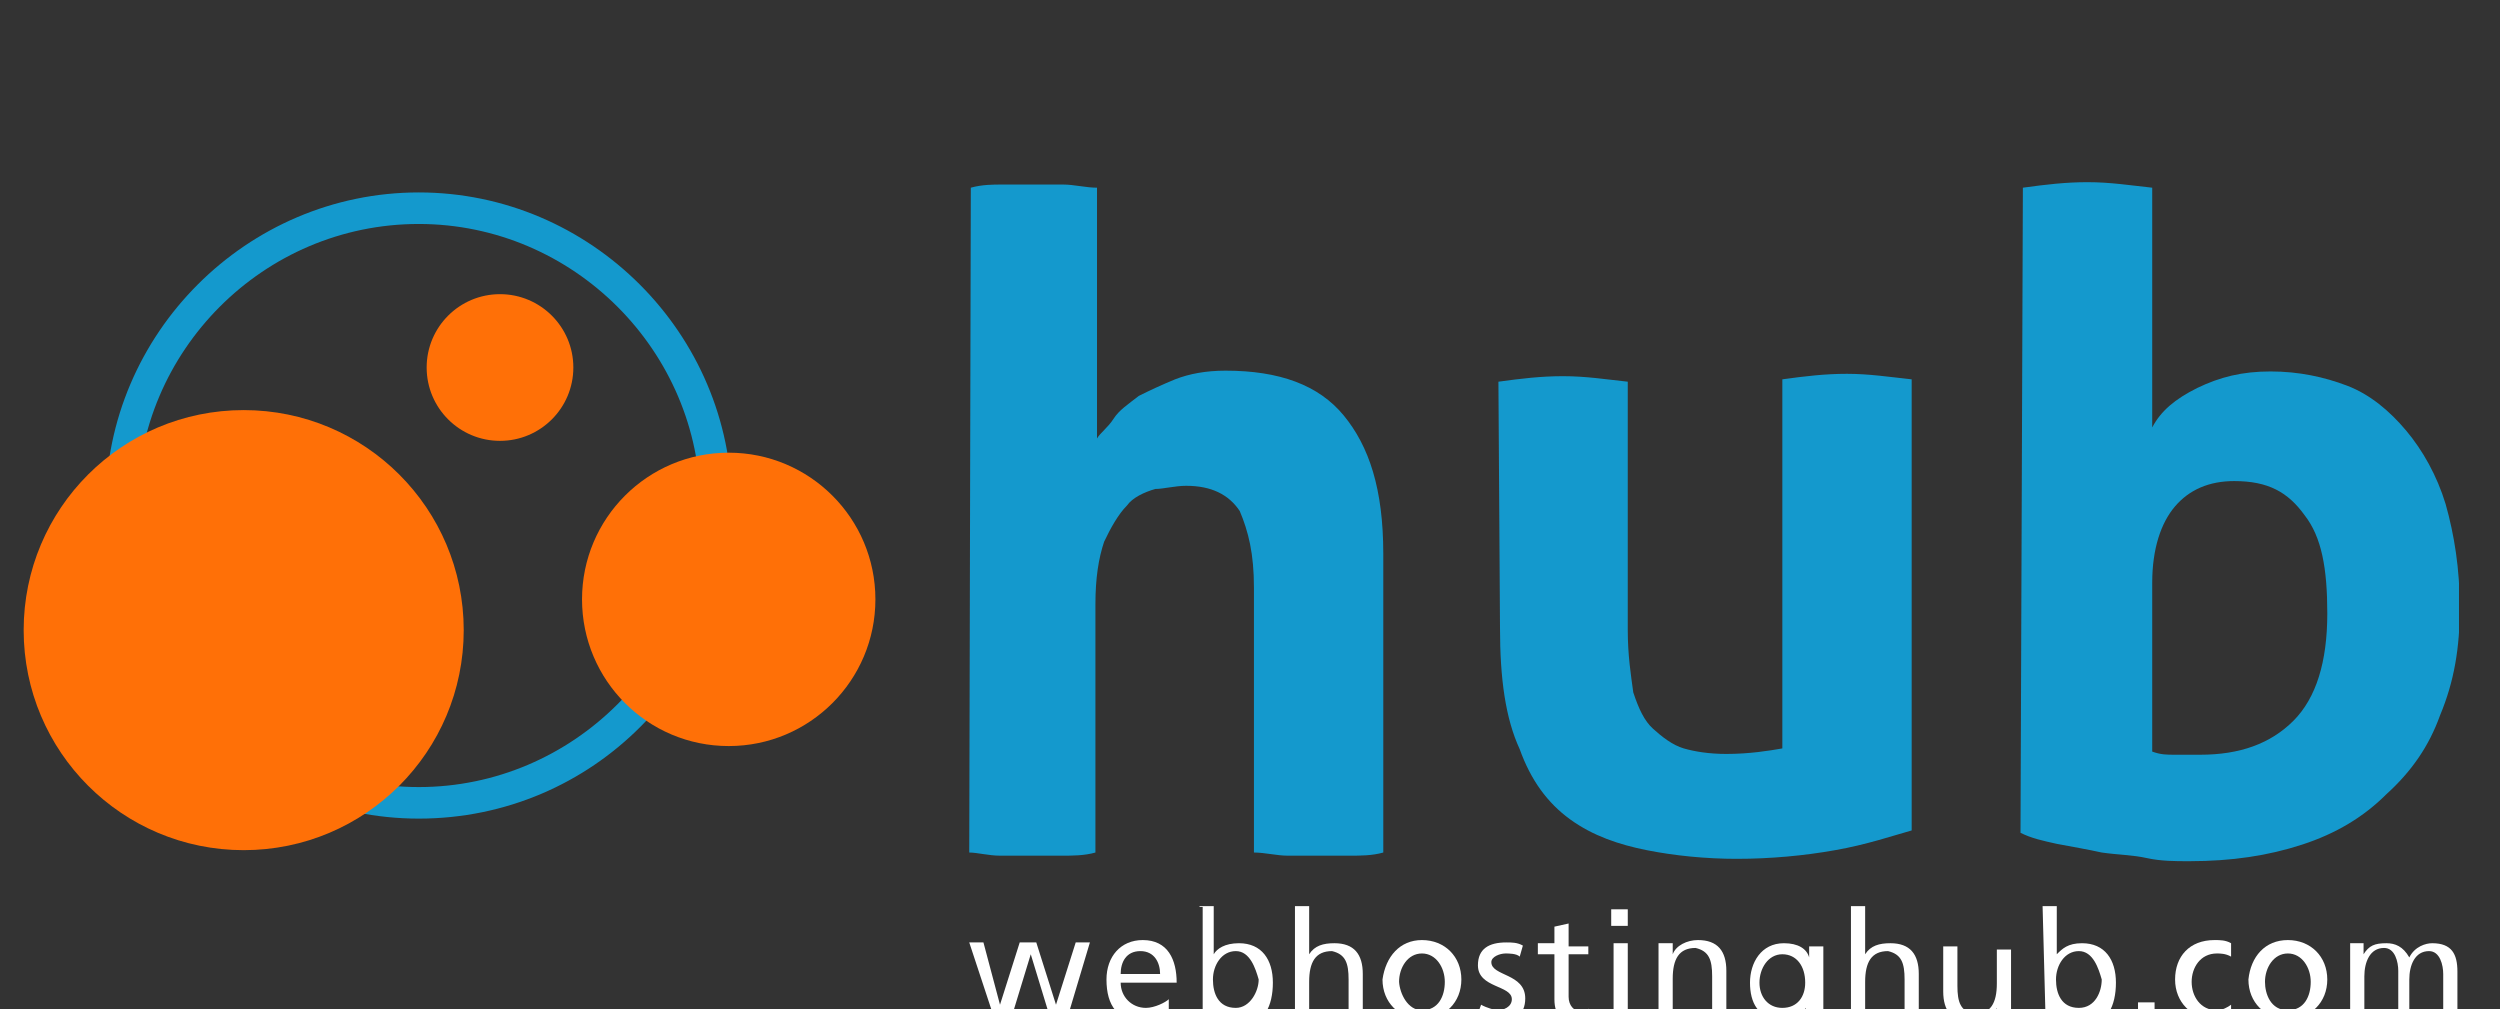 <svg width="317" height="128" viewBox="0 0 317 128" fill="none" xmlns="http://www.w3.org/2000/svg">
<rect x="0" y="0" width="317" height="128" fill="#333333" stroke="none"/>
<g clip-path="url(#clip0_1003_189)">
<g clip-path="url(#clip1_1003_189)">
<path d="M123.1 23.8C124.5 23.4 126 23.4 127 23.4C128.4 23.4 129.9 23.4 130.9 23.4C132.3 23.4 133.8 23.4 134.8 23.4C136.2 23.4 137.7 23.8 139.1 23.8V55.6C139.5 54.9 140.5 54.2 141.2 53.1C141.9 52 143 51.3 144.4 50.2C145.8 49.5 147.3 48.8 149 48.1C150.8 47.4 152.9 47 155.4 47C162.2 47 167.2 48.8 170.4 52.7C173.6 56.6 175.4 62 175.4 70.2V108.1C174 108.5 172.5 108.5 171.1 108.5C169.7 108.5 168.2 108.5 167.2 108.5C165.8 108.5 164.3 108.5 163.3 108.5C161.9 108.5 160.4 108.1 159 108.1V74.5C159 70.2 158.3 67.4 157.2 64.8C155.8 62.7 153.6 61.6 150.4 61.6C149 61.6 147.5 62 146.5 62C145.1 62.4 143.6 63.1 142.9 64.1C141.8 65.2 140.8 67 140 68.7C139.3 70.8 138.9 73.3 138.9 76.6V108.1C137.5 108.5 136 108.5 134.6 108.5C133.2 108.5 131.7 108.5 130.7 108.5C129.3 108.5 127.8 108.5 126.8 108.5C125.4 108.5 123.9 108.1 122.9 108.1L123.1 23.8Z" fill="#1499CD"/>
<path d="M190 48.4C192.9 48 195.4 47.7 198.2 47.7C201.1 47.7 203.6 48.1 206.4 48.4V79.9C206.4 83.1 206.8 85.6 207.1 87.8C207.8 89.9 208.5 91.4 209.6 92.4C210.7 93.4 212.1 94.5 213.5 94.9C214.9 95.3 216.7 95.6 218.9 95.6C221.8 95.6 224.3 95.2 226 94.9V48.1C228.9 47.7 231.4 47.4 234.2 47.4C237 47.4 239.6 47.8 242.4 48.1V105.3C239.9 106 236.7 107.1 232.7 107.8C228.8 108.5 224.5 108.9 220.2 108.9C216.3 108.9 212.3 108.5 208.8 107.8C205.3 107.1 202 106 199.1 103.9C196.2 101.8 194.1 98.9 192.7 95C190.9 91.1 190.2 86.1 190.2 79.6L190 48.4Z" fill="#1499CD"/>
<path d="M256.501 23.8C259.401 23.4 261.901 23.1 264.701 23.1C267.601 23.1 270.101 23.5 272.901 23.8V54.2C274.001 52.1 275.801 50.6 278.601 49.2C281.501 47.8 284.301 47.1 287.901 47.1C291.501 47.1 294.701 47.8 297.601 48.9C300.501 50 303.001 52.1 305.101 54.6C307.201 57.1 309.001 60.3 310.101 63.9C311.201 67.8 311.901 72.1 311.901 77.1C311.901 82.1 311.201 86.4 309.401 90.7C308.001 94.6 305.801 97.8 302.601 100.7C299.701 103.6 296.201 105.7 291.901 107.1C287.601 108.5 283.001 109.2 277.601 109.2C275.801 109.2 274.001 109.2 272.201 108.8C270.401 108.4 268.601 108.4 266.501 108.1C264.701 107.7 262.901 107.4 260.801 107C259.001 106.6 257.601 106.3 256.201 105.6L256.501 23.8ZM272.901 95.3C274.001 95.7 274.701 95.7 275.801 95.7C276.901 95.7 277.901 95.7 279.001 95.7C284.001 95.7 287.901 94.3 290.801 91.4C293.701 88.5 295.101 83.9 295.101 77.8C295.101 72.1 294.401 68.1 292.201 65.3C290.101 62.4 287.601 61 283.301 61C280.101 61 277.601 62.1 275.801 64.2C274.001 66.3 272.901 69.6 272.901 73.9V95.3Z" fill="#1499CD"/>
<path d="M135.3 129.2H133.2L130.7 121L128.2 129.2H126.1L122.9 119.5H124.7L126.8 127.4L129.3 119.5H131.4L133.9 127.4L136.4 119.5H138.2L135.3 129.2Z" fill="white"/>
<path d="M148.201 128.9C147.501 129.3 146.801 129.6 145.301 129.6C141.701 129.6 140.301 127.5 140.301 124.2C140.301 121.3 142.101 119.2 144.901 119.2C148.101 119.2 149.201 121.7 149.201 124.6H142.101C142.101 126.4 143.501 127.8 145.301 127.8C146.401 127.8 147.801 127.1 148.201 126.7C148.201 127.1 148.201 128.9 148.201 128.9ZM147.101 123.5C147.101 122.1 146.401 120.6 144.601 120.6C142.801 120.6 142.101 122 142.101 123.5H147.101Z" fill="white"/>
<path d="M152.1 114.9H153.9V121C154.3 120.3 155.3 119.6 157.1 119.6C160 119.6 161.4 121.7 161.4 124.6C161.4 127.5 160.3 130 157.5 130C155.7 130 154.6 129.3 154.3 128.6V130H152.5V115H152.1V114.9ZM156.7 120.6C154.9 120.6 153.8 122.4 153.8 124.2C153.8 126 154.5 127.8 156.7 127.8C158.5 127.8 159.6 125.7 159.6 124.2C159.2 122.8 158.5 120.6 156.7 120.6Z" fill="white"/>
<path d="M164.201 114.9H166.001V121C166.701 119.9 167.801 119.6 169.201 119.6C171.701 119.6 172.801 121 172.801 123.5V129.2H171.001V124.2C171.001 122.1 170.601 121 168.901 120.6C166.801 120.6 166.001 122 166.001 124.5V128.8H164.201V114.9Z" fill="white"/>
<path d="M180.301 119.2C183.201 119.2 185.301 121.3 185.301 124.2C185.301 127.1 183.201 129.2 180.301 129.2C177.401 129.2 175.301 127.1 175.301 124.2C175.701 121.3 177.501 119.2 180.301 119.2ZM180.301 128.1C182.401 128.1 183.201 126.3 183.201 124.5C183.201 122.7 182.101 120.9 180.301 120.9C178.501 120.9 177.401 122.7 177.401 124.5C177.501 126 178.501 128.1 180.301 128.1Z" fill="white"/>
<path d="M187.801 127.4C188.501 127.8 189.601 128.1 189.901 128.1C190.601 128.1 191.701 127.7 191.701 126.7C191.701 124.9 187.401 125.3 187.401 122.4C187.401 120.3 188.801 119.5 191.001 119.5C191.701 119.5 192.401 119.5 193.101 119.9L192.701 121.3C192.301 120.9 191.301 120.9 190.901 120.9C190.201 120.9 189.101 121.3 189.101 122C189.101 123.8 193.401 123.4 193.401 126.6C193.401 128.7 192.001 129.5 190.201 129.5C189.501 129.5 188.401 129.5 187.301 128.8L187.801 127.4Z" fill="white"/>
<path d="M201.4 121H198.9V126.4C198.9 127.5 199.6 128.2 200.3 128.2C201 128.2 201.4 128.2 201.4 127.8V129.2C201 129.2 200.3 129.6 200 129.6C198.2 129.6 197.1 128.9 197.1 126.7V121H195V119.6H197.1V117.5L198.9 117.1V120H201.4V121Z" fill="white"/>
<path d="M206.401 117.4H204.301V115.3H206.401V117.4ZM204.601 119.6H206.401V129.3H204.601V119.6Z" fill="white"/>
<path d="M210.301 119.6H212.101V121C212.501 119.9 213.901 119.2 215.301 119.2C217.801 119.2 218.901 120.6 218.901 123.1V128.8H217.101V123.8C217.101 121.7 216.701 120.6 215.001 120.2C212.901 120.2 212.101 121.6 212.101 124.1V128.4H210.301V119.6Z" fill="white"/>
<path d="M230.7 128.9C230.7 131.8 229.3 133.5 225.7 133.5C224.6 133.5 223.9 133.5 222.1 132.8L222.5 131.4C223.9 132.1 224.6 132.1 226.1 132.1C227.9 132.1 229 130.7 229 128.9V127.8C228.3 128.9 226.9 129.2 225.8 129.2C222.9 129.2 221.9 127.1 221.9 124.6C221.9 122.1 223.3 119.6 226.2 119.6C228 119.6 229.1 120.3 229.4 121.4V120H231.2V128.9H230.7ZM228.9 124.6C228.9 122.5 227.8 121 226 121C224.2 121 223.1 122.8 223.1 124.6C223.1 126.4 224.2 127.8 226 127.8C227.9 127.8 228.9 126.4 228.9 124.6Z" fill="white"/>
<path d="M234.701 114.9H236.501V121C237.201 119.9 238.301 119.6 239.701 119.6C242.201 119.6 243.301 121 243.301 123.5V129.2H241.501V124.2C241.501 122.1 241.101 121 239.401 120.6C237.301 120.6 236.501 122 236.501 124.5V128.8H234.701V114.9Z" fill="white"/>
<path d="M255 129.2H253.2V127.8C252.8 128.9 251.4 129.6 250 129.6C247.5 129.6 246.4 128.2 246.4 125.7V120H248.2V125C248.2 127.1 248.6 128.2 250.3 128.6C252.4 128.6 253.2 127.2 253.2 124.7V120.4H255V129.2Z" fill="white"/>
<path d="M259 114.9H260.8V121C261.5 120.3 262.2 119.6 264 119.6C266.9 119.6 268.3 121.7 268.3 124.6C268.3 127.5 267.2 130 264.4 130C262.6 130 261.5 129.3 261.2 128.6V130H259.4L259 114.9ZM263.6 120.6C261.8 120.6 260.7 122.4 260.7 124.2C260.7 126 261.4 127.8 263.6 127.8C265.7 127.8 266.5 125.7 266.5 124.2C266.1 122.8 265.4 120.6 263.6 120.6Z" fill="white"/>
<path d="M271.1 127.1H273.2V129.2H271.1V127.1Z" fill="white"/>
<path d="M282.901 121.3C282.201 120.9 281.501 120.9 281.101 120.9C279.001 120.9 277.901 122.7 277.901 124.5C277.901 126.3 279.001 128.1 281.101 128.1C281.801 128.1 282.501 127.7 282.901 127.4V128.8C282.201 129.2 281.501 129.2 280.801 129.2C277.901 129.2 275.801 127.1 275.801 124.2C275.801 121.3 277.601 119.2 280.801 119.2C281.501 119.2 282.201 119.2 282.901 119.6V121.3Z" fill="white"/>
<path d="M290.1 119.2C293 119.2 295.1 121.3 295.1 124.2C295.1 127.1 293 129.2 290.1 129.2C287.2 129.2 285.1 127.1 285.1 124.2C285.4 121.3 287.2 119.2 290.1 119.2ZM290.1 128.1C292.2 128.1 293 126.3 293 124.5C293 122.7 291.9 120.9 290.1 120.9C288.3 120.9 287.2 122.7 287.2 124.5C287.2 126 287.9 128.1 290.1 128.1Z" fill="white"/>
<path d="M297.9 119.6H299.7V121C300.4 119.9 301.1 119.6 302.6 119.6C303.7 119.6 304.7 120 305.5 121.4C306.2 120 307.6 119.6 308.4 119.6C310.9 119.6 311.6 121 311.6 123.2V129.3H309.8V123.5C309.8 122.4 309.4 120.6 308 120.6C306.2 120.6 305.5 122.4 305.5 124.2V128.8H304.1V123.1C304.1 122 303.7 120.2 302.3 120.2C300.5 120.2 299.8 122 299.8 123.8V128.4H298V119.6H297.9Z" fill="white"/>
<mask id="mask0_1003_189" style="mask-type:luminance" maskUnits="userSpaceOnUse" x="53" y="37" width="21" height="12">
<path d="M73.8 37.3H53.1V48.7H73.8V37.3Z" fill="url(#paint0_linear_1003_189)"/>
</mask>
<g mask="url(#mask0_1003_189)">
<path d="M63.399 47C66.999 47 70.499 45.2 71.599 43.1C70.199 39.9 66.999 37.7 63.399 37.7C59.799 37.7 56.599 39.8 55.199 43.1C56.299 45.6 59.499 47 63.399 47Z" fill="#FF7007"/>
</g>
<path d="M53.1 103.8C31.3 103.8 13.4 85.9 13.4 64.1C13.4 42.3 31.3 24.4 53.1 24.4C74.9 24.4 92.8 42.3 92.8 64.1C92.8 85.9 75.2 103.8 53.1 103.8ZM53.1 28.4C33.4 28.4 17.4 44.5 17.4 64.1C17.4 83.7 33.5 99.8 53.1 99.8C72.7 99.8 88.8 83.7 88.8 64.1C88.8 44.5 72.7 28.4 53.1 28.4Z" fill="#1499CD"/>
<path d="M9.5 69.2C9.5 59.9 19.2 52.8 30.9 52.8C42.6 52.8 52.3 60.3 52.3 69.2C52.3 78.1 42.6 86 30.9 86C19.1 85.6 9.5 78.1 9.5 69.2Z" fill="#FF7007"/>
<mask id="mask1_1003_189" style="mask-type:luminance" maskUnits="userSpaceOnUse" x="67" y="57" width="45" height="25">
<path d="M111.299 57.4H67.699V81.7H111.299V57.4Z" fill="url(#paint1_linear_1003_189)"/>
</mask>
<g mask="url(#mask1_1003_189)">
<path d="M103.799 63.4C103.799 63 103.799 62.3 103.799 62C100.599 59.5 96.699 58.1 92.399 58.1C82.399 58.1 74.199 66.3 74.199 76.3C74.199 76.7 74.199 77.4 74.199 77.7C77.099 79.8 80.999 80.9 84.899 80.9C95.199 81 103.799 73.1 103.799 63.4Z" fill="#FF7007"/>
</g>
<path d="M30.9 107.8C46.309 107.8 58.8 95.309 58.8 79.9C58.8 64.491 46.309 52 30.9 52C15.491 52 3 64.491 3 79.9C3 95.309 15.491 107.8 30.9 107.8Z" fill="#FF7007"/>
<path d="M92.401 94.6C102.673 94.6 111.001 86.272 111.001 76C111.001 65.727 102.673 57.4 92.401 57.4C82.128 57.4 73.801 65.727 73.801 76C73.801 86.272 82.128 94.6 92.401 94.6Z" fill="#FF7007"/>
<path d="M63.4 55.9C68.536 55.9 72.7 51.736 72.7 46.6C72.7 41.464 68.536 37.3 63.4 37.3C58.263 37.3 54.1 41.464 54.1 46.6C54.1 51.736 58.263 55.9 63.4 55.9Z" fill="#FF7007"/>
</g>
</g>
<defs>
<linearGradient id="paint0_linear_1003_189" x1="63.43" y1="37.361" x2="63.43" y2="48.848" gradientUnits="userSpaceOnUse">
<stop stop-color="white"/>
<stop offset="0.09" stop-color="white" stop-opacity="0.91"/>
<stop offset="1" stop-color="white" stop-opacity="0"/>
</linearGradient>
<linearGradient id="paint1_linear_1003_189" x1="89.522" y1="57.29" x2="89.522" y2="81.527" gradientUnits="userSpaceOnUse">
<stop stop-color="white"/>
<stop offset="0.09" stop-color="white" stop-opacity="0.91"/>
<stop offset="1" stop-color="white" stop-opacity="0"/>
</linearGradient>
<clipPath id="clip0_1003_189">
<rect width="317" height="128" fill="white"/>
</clipPath>
<clipPath id="clip1_1003_189">
<rect width="308.8" height="110.5" fill="white" transform="translate(3 23)"/>
</clipPath>
</defs>
</svg>
